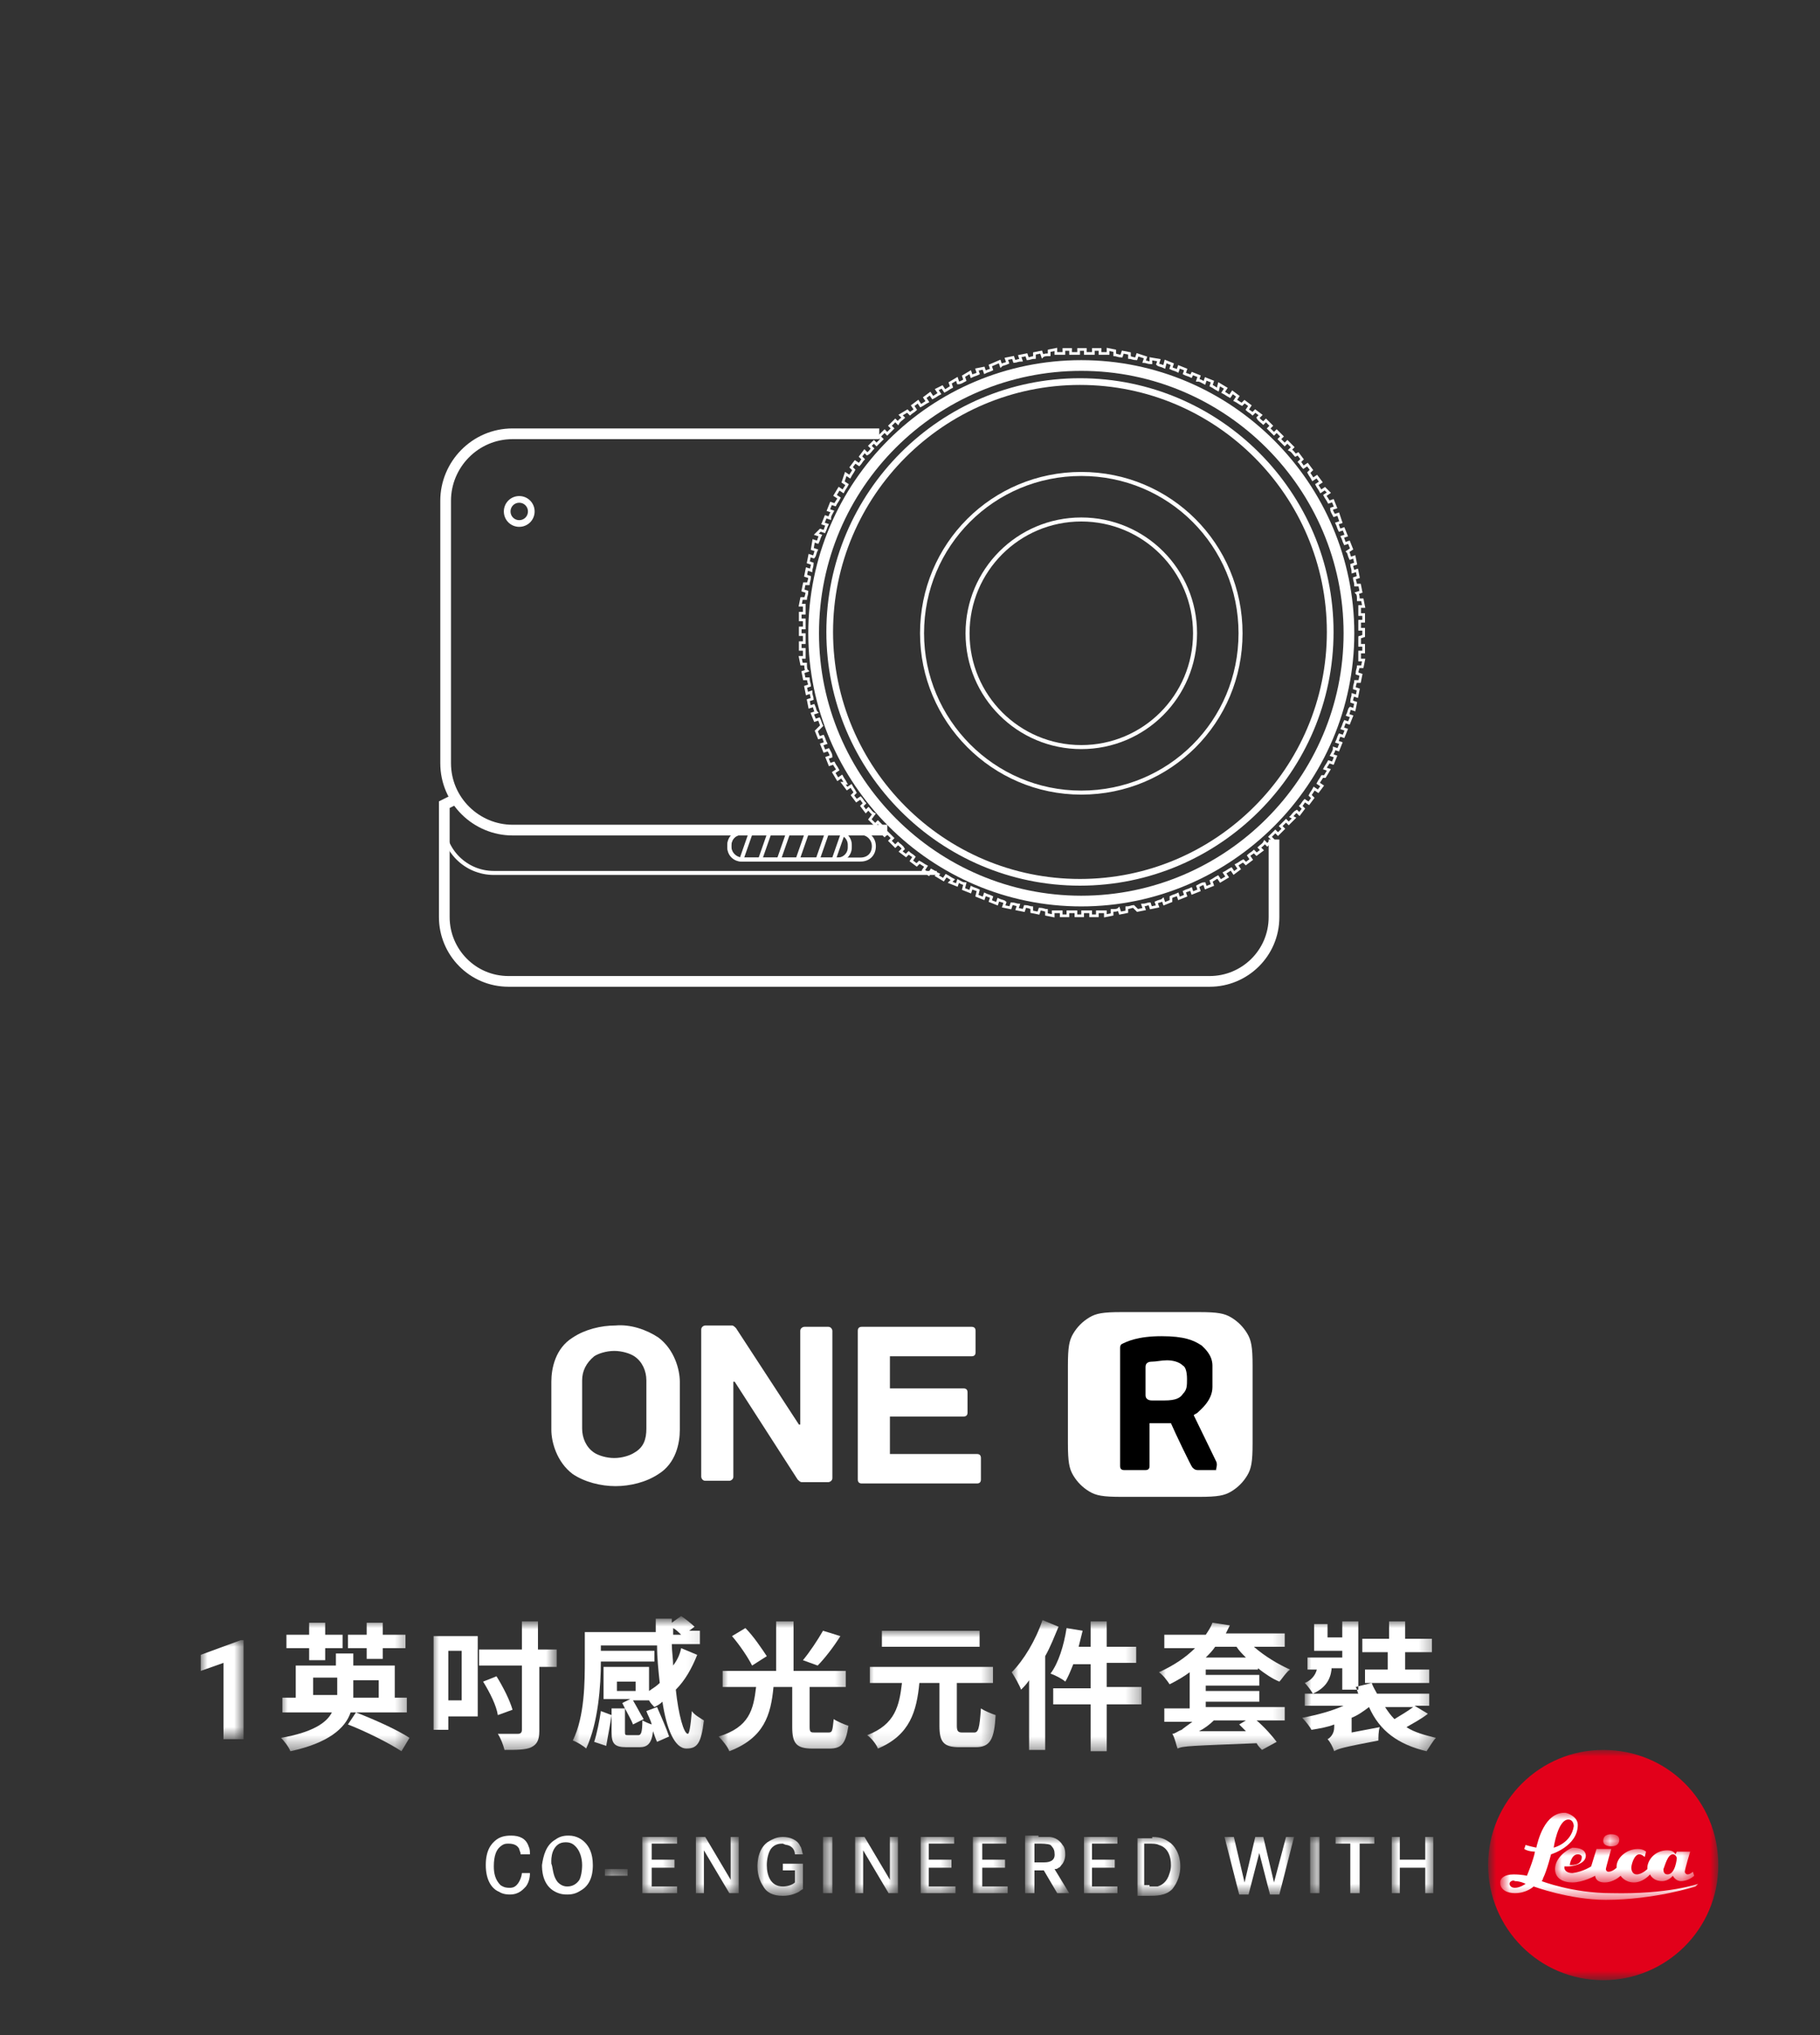 <svg enable-background="new 0 0 136 152" viewBox="0 0 136 152" xmlns="http://www.w3.org/2000/svg" xmlns:xlink="http://www.w3.org/1999/xlink"><rect x="0" y="0" width="136" height="152" fill="#333333" stroke="none"/><mask id="a" height=".5" maskUnits="userSpaceOnUse" width="1.7" x="45.2" y="139.6"><path clip-rule="evenodd" d="m15 147.9h113.4v-26.9h-113.4z" fill="#fff" fill-rule="evenodd"/></mask><mask id="b" height="4.3" maskUnits="userSpaceOnUse" width="2.6" x="48" y="137.2"><path clip-rule="evenodd" d="m15 147.9h113.4v-26.9h-113.4z" fill="#fff" fill-rule="evenodd"/></mask><mask id="c" height="4.3" maskUnits="userSpaceOnUse" width="3.2" x="52" y="137.2"><path clip-rule="evenodd" d="m15 147.9h113.4v-26.9h-113.4z" fill="#fff" fill-rule="evenodd"/></mask><mask id="d" height="4.4" maskUnits="userSpaceOnUse" width="3.4" x="56.6" y="137.1"><path clip-rule="evenodd" d="m15 147.9h113.4v-26.9h-113.4z" fill="#fff" fill-rule="evenodd"/></mask><mask id="e" height="4.3" maskUnits="userSpaceOnUse" width=".7" x="61.5" y="137.2"><path clip-rule="evenodd" d="m15 147.9h113.4v-26.9h-113.4z" fill="#fff" fill-rule="evenodd"/></mask><mask id="f" height="4.3" maskUnits="userSpaceOnUse" width="3.2" x="63.9" y="137.2"><path clip-rule="evenodd" d="m15 147.9h113.4v-26.9h-113.4z" fill="#fff" fill-rule="evenodd"/></mask><mask id="g" height="4.3" maskUnits="userSpaceOnUse" width="2.6" x="68.8" y="137.2"><path clip-rule="evenodd" d="m15 147.9h113.4v-26.9h-113.4z" fill="#fff" fill-rule="evenodd"/></mask><mask id="h" height="4.3" maskUnits="userSpaceOnUse" width="2.6" x="72.7" y="137.2"><path clip-rule="evenodd" d="m15 147.9h113.4v-26.9h-113.4z" fill="#fff" fill-rule="evenodd"/></mask><mask id="i" height="4.3" maskUnits="userSpaceOnUse" width="3.1" x="76.7" y="137.2"><path clip-rule="evenodd" d="m15 147.9h113.4v-26.9h-113.4z" fill="#fff" fill-rule="evenodd"/></mask><mask id="j" height="4.3" maskUnits="userSpaceOnUse" width="2.6" x="81" y="137.2"><path clip-rule="evenodd" d="m15 147.9h113.4v-26.9h-113.4z" fill="#fff" fill-rule="evenodd"/></mask><mask id="k" height="4.3" maskUnits="userSpaceOnUse" width="3.3" x="84.9" y="137.2"><path clip-rule="evenodd" d="m15 147.9h113.4v-26.9h-113.4z" fill="#fff" fill-rule="evenodd"/></mask><mask id="l" height="4.3" maskUnits="userSpaceOnUse" width="5.1" x="91.5" y="137.2"><path clip-rule="evenodd" d="m15 147.9h113.4v-26.9h-113.4z" fill="#fff" fill-rule="evenodd"/></mask><mask id="m" height="4.3" maskUnits="userSpaceOnUse" width=".7" x="97.9" y="137.2"><path clip-rule="evenodd" d="m15 147.9h113.4v-26.9h-113.4z" fill="#fff" fill-rule="evenodd"/></mask><mask id="n" height="4.3" maskUnits="userSpaceOnUse" width="2.9" x="99.8" y="137.2"><path clip-rule="evenodd" d="m15 147.9h113.4v-26.9h-113.4z" fill="#fff" fill-rule="evenodd"/></mask><mask id="o" height="4.3" maskUnits="userSpaceOnUse" width="3.2" x="104" y="137.2"><path clip-rule="evenodd" d="m15 147.9h113.4v-26.9h-113.4z" fill="#fff" fill-rule="evenodd"/></mask><mask id="p" height="17.2" maskUnits="userSpaceOnUse" width="17.2" x="111.3" y="130.7"><path clip-rule="evenodd" d="m15 147.9h113.4v-26.9h-113.4z" fill="#fff" fill-rule="evenodd"/></mask><mask id="q" height=".9" maskUnits="userSpaceOnUse" width="1.2" x="119.8" y="137"><path clip-rule="evenodd" d="m15 147.9h113.4v-26.9h-113.4z" fill="#fff" fill-rule="evenodd"/></mask><mask id="r" height="2.4" maskUnits="userSpaceOnUse" width="10.5" x="116.2" y="138.1"><path clip-rule="evenodd" d="m15 147.9h113.4v-26.9h-113.4z" fill="#fff" fill-rule="evenodd"/></mask><mask id="s" height="6.5" maskUnits="userSpaceOnUse" width="14.7" x="112.3" y="135.4"><path clip-rule="evenodd" d="m15 147.9h113.4v-26.9h-113.4z" fill="#fff" fill-rule="evenodd"/></mask><mask id="t" height="7.3" maskUnits="userSpaceOnUse" width="3.2" x="15" y="122.5"><path clip-rule="evenodd" d="m15 147.9h113.4v-26.9h-113.4z" fill="#fff" fill-rule="evenodd"/></mask><mask id="u" height="9.6" maskUnits="userSpaceOnUse" width="9.6" x="21" y="121.1"><path clip-rule="evenodd" d="m15 147.9h113.4v-26.9h-113.4z" fill="#fff" fill-rule="evenodd"/></mask><mask id="v" height="9.6" maskUnits="userSpaceOnUse" width="9.3" x="32.3" y="121.2"><path clip-rule="evenodd" d="m15 147.9h113.4v-26.9h-113.4z" fill="#fff" fill-rule="evenodd"/></mask><mask id="w" height="9.8" maskUnits="userSpaceOnUse" width="9.9" x="42.8" y="121"><path clip-rule="evenodd" d="m15 147.9h113.4v-26.9h-113.4z" fill="#fff" fill-rule="evenodd"/></mask><mask id="x" height="9.7" maskUnits="userSpaceOnUse" width="9.6" x="53.9" y="121.1"><path clip-rule="evenodd" d="m15 147.9h113.4v-26.9h-113.4z" fill="#fff" fill-rule="evenodd"/></mask><mask id="y" height="8.9" maskUnits="userSpaceOnUse" width="9.6" x="64.8" y="121.8"><path clip-rule="evenodd" d="m15 147.9h113.4v-26.9h-113.4z" fill="#fff" fill-rule="evenodd"/></mask><mask id="z" height="9.6" maskUnits="userSpaceOnUse" width="9.7" x="75.6" y="121.2"><path clip-rule="evenodd" d="m15 147.9h113.4v-26.9h-113.4z" fill="#fff" fill-rule="evenodd"/></mask><mask id="A" height="9.6" maskUnits="userSpaceOnUse" width="9.8" x="86.6" y="121.1"><path clip-rule="evenodd" d="m15 147.9h113.4v-26.9h-113.4z" fill="#fff" fill-rule="evenodd"/></mask><mask id="B" height="9.7" maskUnits="userSpaceOnUse" width="9.7" x="97.5" y="121.1"><path clip-rule="evenodd" d="m15 147.9h113.4v-26.9h-113.4z" fill="#fff" fill-rule="evenodd"/></mask><g fill="none" stroke="#fff" transform="translate(18)"><path d="m83.9 47.5v-.5h-.3c0-.2 0-.4 0-.6h.3v-.5h-.3c0-.2 0-.4 0-.6h.3l-.1-.5h-.3c0-.2 0-.4-.1-.5l.3-.1-.1-.5h-.3c0-.2-.1-.4-.1-.5l.3-.1-.1-.5-.3.1c0-.2-.1-.4-.1-.5l.3-.1-.1-.5-.3.1c-.1-.2-.1-.4-.2-.5l.3-.2-.2-.5-.3.1c-.1-.2-.1-.3-.2-.5l.3-.1-.2-.5-.3.1c-.1-.2-.1-.3-.2-.5l.3-.1-.2-.6-.3.1c-.1-.2-.2-.3-.2-.5l.3-.1-.2-.5-.3.1c-.1-.2-.2-.3-.3-.5l.3-.2-.3-.3-.3.2c-.1-.2-.2-.3-.3-.5l.3-.2-.3-.4-.3.2c-.1-.2-.2-.3-.3-.5l.2-.2-.3-.4-.3.2c-.1-.1-.2-.3-.3-.4l.2-.2-.3-.4-.2.1c-.1-.1-.2-.3-.4-.4l.2-.2-.4-.4-.2.2c-.1-.1-.3-.3-.4-.4l.2-.2-.4-.4-.2.2c-.1-.1-.3-.3-.4-.4l.2-.2-.4-.4-.2.2c-.1-.1-.3-.2-.4-.4l.2-.2-.4-.3-.2.2c-.1-.1-.3-.2-.4-.3l.2-.3-.4-.3-.2.2c-.2-.1-.3-.2-.5-.3l.2-.3-.4-.3-.2.3c-.2-.1-.3-.2-.5-.3l.2-.3-.5-.3-.1.4c-.2-.1-.3-.2-.5-.3l.1-.3-.5-.2-.1.3c-.2-.1-.3-.2-.5-.2l.1-.3-.5-.2-.1.2c-.2-.1-.3-.1-.5-.2l.1-.3-.5-.2-.1.3c-.2-.1-.3-.1-.5-.2l.1-.3-.5-.2-.1.4c-.2-.1-.4-.1-.5-.2l.1-.3-.6-.1v.3c-.2 0-.4-.1-.5-.1l.1-.3-.6-.2-.1.3c-.2 0-.4-.1-.5-.1v-.3l-.5-.1-.1.3c-.2 0-.4-.1-.5-.1v-.3l-.5-.1v.3c-.2 0-.4 0-.6 0v-.3h-.5v.3c-.2 0-.4 0-.6 0v-.3h-.5v.3c-.2 0-.4 0-.6 0v-.3h-.5v.3c-.2 0-.4 0-.6 0v-.3l-.5.1v.3c-.2 0-.4 0-.5.1l-.1-.3-.5.1v.3c-.2 0-.4.1-.5.1l-.1-.3-.5.1.1.3c-.2 0-.4.1-.5.1l-.1-.3-.5.1.1.3c-.2.1-.4.1-.5.2l-.1-.3-.7.3.1.3c-.2.1-.3.1-.5.2l-.1-.3-.5.1.1.3c-.2.1-.3.1-.5.2l-.1-.3-.5.3.1.3c-.2.1-.3.2-.5.2l-.1-.3-.5.3.1.3c-.2.1-.3.2-.5.3l-.2-.3-.4.2.2.3c-.2.1-.3.2-.5.3l-.2-.3-.4.3.2.3c-.2.1-.3.2-.5.3l-.2-.3-.4.3.2.3c-.1.1-.3.2-.4.3l-.2-.2-.5.3.2.2c-.1.1-.3.2-.4.4l-.2-.2-.4.4.2.2c-.1.1-.3.3-.4.4l-.2-.2-.4.4.2.2c-.1.1-.3.3-.4.4l-.2-.2-.3.3.2.2c-.1.1-.2.3-.4.4l-.2-.2-.3.4.2.2c-.1.1-.2.3-.3.4l-.3-.2-.3.4.2.2c-.1.2-.2.3-.3.5l-.3-.2-.2.6.3.2c-.1.2-.2.3-.3.5l-.3-.2-.3.5.3.2c-.1.2-.2.3-.3.5l-.3-.1-.2.5.3.1c-.1.2-.2.3-.2.5l-.3-.1-.2.5.3.1c-.1.2-.1.3-.2.5l-.3-.1-.3.3.3.1c-.1.2-.1.3-.2.5l-.3-.1-.1.6.3.1c-.1.2-.1.4-.2.5l-.3-.1-.1.5.3.1c0 .2-.1.4-.1.5l-.3-.1-.1.5.3.1c0 .2-.1.4-.1.5h-.3l-.1.5.3.1c0 .2-.1.4-.1.5h-.3l-.1.5h.3v.6h-.3v.5h.3v.6h-.3v.5h.3v.6h-.3v.5h.3v.6h-.3l.1.5h.3c0 .2 0 .4.1.5l-.3.1.1.5h.3c0 .2.1.4.1.5l-.3.1.1.5.3-.1c0 .2.1.4.1.5l-.3.1.1.5.3-.1c.1.2.1.4.2.5l-.3.1.2.5.3-.1c.1.2.1.3.2.5l-.4.4.2.5.3-.1c.1.2.1.3.2.5l-.3.1.2.5.3-.1c.1.2.2.3.2.5l-.3.1.2.5.3-.1c.1.2.2.3.3.5l-.3.2.3.5.3-.2c.1.2.2.3.3.5h-.2l.3.4.3-.2c.1.2.2.3.3.5l-.2.2.3.4.3-.2c.1.1.2.3.3.4l-.2.2.3.4.2-.2c.1.1.2.3.4.4l-.3.4.4.4.2-.2.4.4-.3.2.4.4.2-.2.4.4-.2.2.4.4.2-.2c.1.1.3.2.4.4l-.2.2.4.3.2-.2c.1.1.3.2.4.3l-.2.3.4.3.2-.2c.2.1.3.2.5.3l-.2.3.4.3.2-.3c.2.1.3.2.5.3l-.1.1.5.3.2-.3c.2.1.3.2.5.3l-.2.2.5.2.1-.3c.2.1.3.2.5.2l-.1.4.5.2.1-.3c.2.1.3.1.5.2l-.1.4.5.2.1-.3c.2.1.3.1.5.2l-.1.3.5.2.1-.3c.2.1.4.1.5.2l-.1.3.5.1.1-.3c.2 0 .4.1.5.1l-.1.3.5.1.1-.3c.2 0 .4.1.5.1v.3l.5.1.1-.3c.2 0 .4.1.5.1v.3l.5.1v-.3h.6v.3h.5v-.3h.6v.3h.5v-.3h.6v.3h.5v-.3h.6v.3l.5-.1v-.3c.2 0 .4 0 .5-.1l.1.3.5-.1v-.3c.2 0 .4-.1.5-.1l.3.3.5-.1-.1-.3c.2 0 .4-.1.5-.1l.1.3.5-.1-.1-.3c.2-.1.4-.1.5-.2l.1.3.5-.2v-.3c.2-.1.3-.1.5-.2l.1.3.5-.2-.1-.3c.2-.1.3-.1.5-.2l.1.3.5-.2-.1-.3c.2-.1.3-.2.5-.2l.1.3.5-.2-.1-.3c.2-.1.3-.2.5-.3l.2.3.5-.3-.2-.3c.2-.1.3-.2.5-.3l.2.3.4-.3-.2-.3c.2-.1.3-.2.5-.3l.2.2.4-.3-.2-.3c.1-.1.3-.2.4-.3l.2.2.4-.3-.2-.2c.1-.1.3-.2.4-.4l.2.2.4-.4-.2-.2c.1-.1.3-.3.4-.4l.2.2.4-.4-.2-.2c.1-.1.3-.3.4-.4l.2.2.4-.4-.2-.1c.1-.1.2-.3.4-.4l.2.2.3-.4-.2-.2c.1-.1.2-.3.3-.4l.3.2.3-.4-.2-.2c.1-.2.2-.3.3-.5l.3.2.3-.4-.3-.2c.1-.2.2-.3.3-.5h.2l.3-.5-.3-.1c.1-.2.2-.3.3-.5l.3.1.2-.5-.3-.1c.1-.2.2-.3.2-.5l.3.1.2-.5-.3-.1c.1-.2.1-.3.2-.5l.3.1.2-.5-.3-.1c.1-.2.1-.3.2-.5l.3.1.2-.5-.3-.1c.1-.2.1-.4.2-.5l.3.1.1-.5-.3-.1c0-.2.1-.4.1-.5l.3.1.1-.5-.3-.1c0-.2.1-.4.1-.5h.3l.1-.5-.3-.1c0-.2.1-.4.1-.5h.3l.1-.5h-.3c0-.2 0-.4 0-.6h.3v-.5h-.3c0-.2 0-.4 0-.6z" stroke-width=".2"/><path d="m42.8 47.3c0-11.1 9-20 20-20s20 9 20 20-9 20-20 20-20-9-20-20z" stroke-width=".8"/><path d="m50.9 47.3c0-6.6 5.3-11.9 11.9-11.9s11.9 5.3 11.9 11.9-5.3 11.9-11.9 11.9-11.9-5.4-11.9-11.9z" stroke-width=".3"/><path d="m54.3 47.3c0-4.7 3.8-8.5 8.5-8.5s8.5 3.8 8.5 8.5-3.8 8.5-8.5 8.5-8.5-3.8-8.5-8.5z" stroke-width=".3"/><path d="m47.7 32.4h-27.4c-2.8 0-5 2.3-5 5v19.6c0 2.8 2.3 5 5 5h28" stroke-width=".8"/><path d="m77.2 62.7v5.8c0 2.7-2.2 4.8-4.8 4.8h-52.4c-2.7 0-4.8-2.2-4.8-4.8v-8.4l.8-.4" stroke-width=".8"/><path d="m15.1 60.9v.5c0 2.1 1.7 3.8 3.8 3.8h33.1" stroke-width=".3"/><path d="m46.3 64.2h-8.8c-.5 0-1-.4-1-1s.4-1 1-1h8.8c.5 0 1 .4 1 1s-.4 1-1 1z" stroke-width=".3"/><path d="m44.6 64.2h-7.2c-.5 0-.9-.4-.9-.9v-.2c0-.5.4-.9.9-.9h7.2c.5 0 .9.4.9.9v.2c0 .5-.4.9-.9.9z" stroke-width=".3"/><path d="m19.9 38.2c0-.5.4-.9.9-.9s.9.4.9.9-.4.9-.9.9-.9-.4-.9-.9z" stroke-width=".5"/><g stroke-width=".3"><path d="m37.4 64.2.7-2"/><path d="m38.8 64.2.7-2"/><path d="m40.2 64.2.7-2"/><path d="m41.6 64.2.7-2"/><path d="m43.1 64.2.7-2"/><path d="m44.3 64.2.7-2"/></g><path d="m44 47.2c0-10.3 8.4-18.7 18.7-18.7s18.7 8.4 18.7 18.7-8.4 18.7-18.7 18.7-18.7-8.4-18.7-18.7z" stroke-width=".5"/></g><g clip-rule="evenodd" fill-rule="evenodd"><path d="m61.9 99.1c.2 0 .3.2.3.3v11c0 .2-.2.3-.3.3h-2c-.1 0-.2-.1-.3-.2l-4.7-7.3h-.1v7.1c0 .2-.2.3-.3.3h-1.8c-.2 0-.3-.2-.3-.3v-11c0-.2.2-.3.3-.3h2c.1 0 .2.1.3.2l4.7 7.2h.1v-7c0-.2.2-.3.3-.3zm11.1 9.5c.2 0 .3.1.3.3v1.6c0 .2-.1.3-.3.3h-8.6c-.2 0-.3-.1-.3-.3v-11.1c0-.2.1-.3.3-.3h8.2c.2 0 .3.1.3.3v1.6c0 .2-.1.3-.3.3h-6.1v2.4h5.5c.2 0 .3.1.3.3v1.5c0 .2-.1.3-.3.3h-5.5v2.8zm-24.7-1.9c0-.8 0-1 0-1.7s0-1.1 0-1.9c0-.7-.3-1.4-.9-1.8-.3-.2-.9-.4-1.5-.4s-1.2.2-1.5.4c-.6.5-.9 1.1-.9 1.8v1.9 1.7c0 .7.3 1.4.9 1.8.3.2.9.4 1.5.4s1.2-.2 1.5-.4c.7-.4.9-1 .9-1.8zm.9-6.8c1.2.9 1.6 2.4 1.6 3.3v1.9 1.7c0 1-.3 2.5-1.6 3.3-.9.6-2.1.9-3.2.9s-2.3-.3-3.2-.9c-1.2-.9-1.6-2.4-1.6-3.3v-1.7-1.9c0-1 .3-2.5 1.6-3.3.9-.6 2.1-.9 3.2-.9 1.1-.1 2.3.3 3.2.9z" fill="#fff"/><path d="m93.2 99.6c-.3-.5-.7-.9-1.2-1.2s-1-.4-2.4-.4h-5.8c-1.4 0-1.9.1-2.4.4s-.9.7-1.2 1.2-.4 1-.4 2.4v5.8c0 1.4.1 1.9.4 2.4s.7.9 1.2 1.2 1 .4 2.4.4h5.8c1.4 0 1.9-.1 2.4-.4s.9-.7 1.2-1.2.4-1 .4-2.4v-5.8c0-1.4-.1-1.9-.4-2.4" fill="#fff"/><path d="m87 104.6s-.7 0-.9 0c-.1 0-.5 0-.5-.4v-2.1c0-.3.2-.4.5-.4s.7-.1 1.1-.1.9.1 1.2.4c.2.1.3.5.3 1s0 .8-.3 1.1c-.2.3-.5.5-1.4.5m3.9 4.6c-.1-.2-1.4-2.9-1.7-3.5.1-.1.2-.1.3-.2.2-.2 1.1-.9 1.1-1.9 0 0 0-.8 0-1.6s-.6-1.3-.8-1.5c-.6-.4-1.3-.7-3-.7-1.8 0-2.6.4-3 .6-.1.1-.1.2-.1.3v.3.8 7.7c0 .2.1.3.3.3h1.6c.2 0 .3-.1.3-.3v-3.2h1.5.1c.3.7 1.5 3.2 1.6 3.3s.2.2.4.2h1.4c-.1 0 .1-.3 0-.6"/><path d="m38.9 138.5c0-.2-.1-.3-.1-.4-.1-.2-.3-.4-.8-.4-.2 0-.4 0-.7.3-.2.2-.4.6-.4 1.4 0 .5.1 1 .5 1.4.3.2.5.2.7.2.1 0 .3 0 .5-.2.3-.3.4-.8.4-.9h.6c0 .1 0 .6-.3 1-.2.2-.5.6-1.2.6-.1 0-.5 0-.8-.2-.5-.2-1-.8-1-2 0-1.1.4-1.6.8-1.9s.9-.3 1.1-.3c.6 0 1.1.2 1.3.8.1.2.1.4.1.6z" fill="#fff"/><path d="m41.5 140.3c.1.2.2.3.2.3.3.3.6.3.7.3.4 0 .7-.2.9-.5.1-.2.2-.6.2-1.1 0-.1 0-.9-.5-1.4-.1-.1-.3-.3-.7-.3-.1 0-.3 0-.5.1-.7.4-.6 1.4-.6 1.5.1.2.1.7.3 1.1m0-2.9c.4-.3.8-.3 1-.3.6 0 1 .3 1.2.5.3.3.6.8.6 1.7 0 .3 0 1.4-.9 1.9-.3.2-.6.3-1 .3-.2 0-.5 0-.9-.2-1-.5-1-1.7-1-2 .1-.7.3-1.5 1-1.9" fill="#fff"/><path d="m45.2 140.1h1.7v-.5h-1.7z" fill="#fff" mask="url(#a)"/><path d="m50.4 138.9v.6h-1.7v1.4h1.9v.5h-2.6v-4.2h2.6v.5h-1.9v1.2z" fill="#fff" mask="url(#b)"/><path d="m52.7 137.2 1.9 3.2v-3.2h.6v4.2h-.7l-1.9-3.2v3.2h-.6v-4.2z" fill="#fff" mask="url(#c)"/><path d="m60 139.3v1.8s-.2.1-.3.2c-.2.1-.6.3-1.2.3-.8 0-1.2-.3-1.4-.6s-.5-.8-.5-1.6c0-.2 0-1.4.9-1.9.2-.1.5-.3 1-.3s1.1.2 1.3.7c.1.1.1.3.2.6h-.6c0-.2-.1-.6-.6-.7-.1 0-.3-.1-.3-.1-.2 0-.6 0-.9.4-.2.3-.3.8-.3 1.2 0 .8.3 1.6 1.2 1.6.3 0 .7-.1.9-.3v-.9h-.9v-.5h1.5z" fill="#fff" mask="url(#d)"/><path d="m61.5 141.4h.7v-4.2h-.7z" fill="#fff" mask="url(#e)"/><path d="m64.6 137.2 1.9 3.2v-3.2h.6v4.2h-.7l-1.9-3.2v3.2h-.6v-4.2z" fill="#fff" mask="url(#f)"/><path d="m71.1 138.9v.6h-1.7v1.4h2v.5h-2.6v-4.2h2.5v.5h-1.9v1.2z" fill="#fff" mask="url(#g)"/><path d="m75.1 138.9v.6h-1.7v1.4h1.9v.5h-2.6v-4.2h2.5v.5h-1.8v1.2z" fill="#fff" mask="url(#h)"/><path d="m78 139.1c.2 0 .9 0 .8-.7 0-.3-.2-.5-.3-.6-.2-.1-.7-.1-.9-.1h-.3v1.4zm-.4-1.9h.8c.2 0 .7.1 1 .6.1.1.2.3.2.7 0 .1 0 .4-.2.7-.1.1-.2.3-.3.3-.1.1-.2.1-.3.1l1.1 1.8h-.9l-1-1.7h-.7v1.7h-.7v-4.3h1z" fill="#fff" mask="url(#i)"/><path d="m83.3 138.9v.6h-1.7v1.4h1.9v.5h-2.5v-4.2h2.5v.5h-1.9v1.2z" fill="#fff" mask="url(#j)"/><path d="m85.9 140.9h.6c.3-.1.7-.3.9-1 .1-.3.1-.5.1-.6 0-.6-.2-1.3-.9-1.5-.2-.1-.4-.1-.9-.1h-.2v3.1h.4zm.2-3.7c.7 0 1 .2 1.3.4s.8.8.8 1.8c0 .6-.2 1.2-.6 1.7-.5.5-1.2.5-1.8.5h-.8v-4.3h1.1z" fill="#fff" mask="url(#k)"/><path d="m92.2 137.2.8 3.4.8-3.4h.6l.8 3.4.9-3.4h.6l-1.1 4.3h-.7l-.8-3.1-.8 3.1h-.7l-1.1-4.3z" fill="#fff" mask="url(#l)"/><path d="m97.9 141.4h.7v-4.2h-.7z" fill="#fff" mask="url(#m)"/><path d="m102.7 137.2v.5h-1.1v3.7h-.7v-3.7h-1.1v-.5z" fill="#fff" mask="url(#n)"/><path d="m106.5 138.9v-1.7h.6v4.2h-.6v-1.9h-1.9v1.9h-.6v-4.2h.6v1.7z" fill="#fff" mask="url(#o)"/><path d="m119.8 130.7c-4.7 0-8.6 3.8-8.6 8.6 0 4.7 3.8 8.6 8.6 8.6 4.7 0 8.6-3.8 8.6-8.6s-3.8-8.6-8.6-8.6" fill="#e2001a" mask="url(#p)"/><path d="m120.4 137.9c.3 0 .6-.1.6-.5 0-.3-.3-.4-.6-.4s-.6.1-.6.5c0 .3.3.4.6.4" fill="#fff" mask="url(#q)"/><path d="m118.2 138.7c0 .7-.9.6-.9.6s.1-.8.6-.8c.2 0 .3.1.3.2m6.8-.2c.2 0 .3.2.3.3 0 0-.1 1.2-.7 1.2-.3 0-.3-.3-.3-.4.1-.2.3-1.1.7-1.1m-8.8 1.1c0 .7.6 1 1.3 1 .8 0 1.7-.5 1.7-.5s0 .5.7.5 1.2-.5 1.2-.5.3.5 1 .5 1.2-.6 1.2-.6.2.5.9.5c.5 0 .8-.4.8-.4s.2.4.6.4c.6 0 1-.4 1-.4l-.1-.3s-.2.2-.4.2c-.1 0-.2-.1-.2-.2 0-.2.4-1.5.4-1.5h-1l-.1.2s-.1-.3-.6-.3c-1 0-1.5.8-1.5 1.3v.1s-.4.4-.8.4c-.3 0-.4-.3-.4-.5s.2-1 .6-1c.2 0 .4.2.4.2l.1-.4s-.2-.2-.6-.2c-.9 0-1.6.7-1.6 1.3v.1s-.3.3-.6.3c-.2 0-.2-.2-.2-.2 0-.1.4-1.5.4-1.5h-1.1l-.4 1.3s-.6.4-1.4.5c-.4 0-.6-.2-.6-.4v-.1h.3c.1 0 1.3-.1 1.3-.8 0-.4-.4-.6-1-.6-.5.2-1.3.8-1.3 1.6" fill="#fff" mask="url(#r)"/><path d="m113.2 141c-.3 0-.4-.2-.4-.3 0-.2.3-.3.4-.2.4 0 .8.2.8.2s-.4.3-.8.3zm4-5.1c.3 0 .4.3.4.5-.2 1.3-1.5 1.6-1.5 1.6s.3-2.1 1.1-2.1zm9.7 4.8s-2.2.8-6.5.7c-2.9 0-5.2-.9-5.2-.9s.1-.1.1-.2c.3-.6.6-1.8.6-1.8s2-.6 2-2.2c0-.5-.5-.8-.9-.9-1.6-.1-2.1 2.2-2.2 2.6-.5-.1-.8-.2-.8-.2l-.1.3c.3.2.8.2.8.2-.1.6-.6 1.8-.6 1.8s-.4-.1-1-.1c-.7 0-1 .3-1 .6 0 .6.6.8 1.1.8.9 0 1.4-.5 1.4-.5s2.7 1 5.4 1c3.6 0 6.7-1 6.7-1z" fill="#fff" mask="url(#s)"/><path d="m18.2 129.9h-1.5v-5.7l-1.7.6v-1.2l3-1.1h.2z" fill="#fff" mask="url(#t)"/><path d="m26.4 125.4v1.1.3h1.9v-1.3h-1.9zm1-2.3h-1.4v-1h1.4v-.9h1.2v.9h1.7v1h-1.7v.8h-1.2zm-.8 4.8c1.3.5 3.1 1.3 4 1.9l-.6 1c-.9-.6-2.7-1.5-4-2zm-1.4-1.2c0-.1 0-.2 0-.3v-1.1h-1.8v1.3h1.8zm-2.1-3.6h-1.7v-1h1.7v-.9h1.2v.9h1.3v1h-1.3v.9h-1.2zm3.1 4.8c-.4 1.2-1.7 2.3-4.5 2.9-.1-.3-.5-.8-.7-1 2.3-.4 3.4-1.1 3.8-1.9h-3.7v-1.1h1v-2.4h3v-.9h1.3v.9h3.1v2.4h.9v1.1z" fill="#fff" mask="url(#u)"/><path d="m37.2 128.1c-.1-.7-.6-1.7-1.1-2.5l1-.4c.5.8 1 1.8 1.2 2.5zm4.5-3.6h-1.4v4.8c0 .7-.2 1-.6 1.2s-1.1.2-2 .2c-.1-.4-.3-.9-.5-1.2h1.5c.2 0 .3-.1.3-.3v-4.8h-3.2v-1.2h3.2v-2.1h1.2v2.1h1.4v1.3zm-8.2 2.5h1v-3.7h-1zm2.1 1.2h-2.1v1h-1.1v-7h3.3v6z" fill="#fff" mask="url(#v)"/><path d="m50.9 122.1c-.2-.2-.4-.4-.6-.5v.5zm-4.8 4.2h1.4v-.7h-1.4zm-1.7 3.8c.2-.6.4-1.6.5-2.3l.8.3c-.1.7-.3 1.7-.4 2.3zm7.7-6.5c-.4 1-.9 1.9-1.6 2.6.2 1.9.6 3.3.9 3.3.1 0 .2-.5.3-1.7.2.3.6.5.9.7-.2 1.7-.5 2.1-1.3 2.1-.9 0-1.5-1.5-1.8-3.5-.2.2-.4.3-.6.4-.1-.1-.3-.3-.4-.5h-1.2c.3.5.6 1.1.8 1.4l-.8.4c-.1-.3-.4-.8-.6-1.2v1.7c0 .3 0 .3.3.3h.7c.2 0 .3-.2.3-1.1.2.1.4.2.7.3-.1-.4-.3-.7-.4-1l.8-.3c.3.7.7 1.6.9 2.2l-.9.4c-.1-.2-.2-.5-.3-.8-.1.9-.4 1.2-1 1.2h-1c-.9 0-1.1-.3-1.1-1.1v-1.8h1l-.2-.4.6-.3h-2v-2.4h3.4v1.8c.3-.2.6-.4.8-.6-.1-.9-.2-1.9-.2-2.8h-4.2v.4h4v.8h-4c0 1.8-.2 4.6-1.1 6.5-.2-.2-.7-.5-1-.6.9-1.8.9-4.4.9-6.1v-2h5.3c0-.3 0-.6 0-1h1.2v.3l.7-.5c.3.2.8.6 1 .8l-.4.3h.8v1h-2.1c0 .5.1 1.1.1 1.6.3-.4.5-.8.6-1.3z" fill="#fff" mask="url(#w)"/><path d="m62.8 122.2c-.5.8-1.2 1.7-1.7 2.2l-1.1-.4c.5-.6 1.1-1.5 1.5-2.2zm-6.6 2.2c-.3-.6-.9-1.5-1.5-2.2l1-.6c.6.6 1.2 1.5 1.6 2.1zm5.7 5c.3 0 .3-.1.4-1 .3.2.8.4 1.1.5-.2 1.3-.5 1.7-1.4 1.7h-1.3c-1.2 0-1.5-.4-1.5-1.6v-3h-1.4c-.2 2.1-.7 3.8-3.3 4.8-.1-.3-.5-.8-.8-1.1 2.3-.7 2.6-2 2.8-3.7h-2.5v-1.2h4v-3.7h1.3v3.7h3.9v1.2h-2.7v3c0 .4.1.4.4.4z" fill="#fff" mask="url(#x)"/><path d="m65.9 123h7.3v-1.2h-7.3zm6.9 6.4c.3 0 .4-.3.5-1.8.3.2.8.4 1.1.5-.1 1.8-.4 2.4-1.5 2.4h-1.2c-1.2 0-1.5-.4-1.5-1.6v-3.2h-1.5c-.2 2.1-.7 3.9-3.1 4.9-.1-.3-.5-.8-.8-1 2.1-.8 2.4-2.2 2.6-3.9h-2.4v-1.2h9.2v1.2h-2.7v3.2c0 .4.1.5.4.5z" fill="#fff" mask="url(#y)"/><path d="m85.3 127.3h-2.6v3.5h-1.2v-3.5h-2.8v-1.2h2.8v-1.8h-1.3c-.2.5-.4 1-.6 1.3-.2-.2-.8-.5-1.1-.6.6-.8 1-2.1 1.2-3.4l1.2.2c-.1.4-.2.8-.3 1.2h.9v-1.9h1.2v1.9h2.2v1.2h-2.2v1.8h2.6zm-6.2-5.8c-.3.7-.6 1.5-1 2.2v7h-1.2v-5.2c-.2.3-.4.5-.6.7-.1-.3-.5-1-.7-1.3.9-.9 1.8-2.4 2.3-3.9z" fill="#fff" mask="url(#z)"/><path d="m90.8 123c-.2.3-.4.5-.7.8h3c-.3-.3-.5-.5-.7-.8zm2.3 6.3c-.2-.2-.3-.3-.5-.5l.5-.3h-2.4c-.3.3-.7.6-1.1.8zm-3-4.6v.4h4v.8h-4v.4h4v.8h-4v.4h5.9v1h-2.1c.6.5 1.2 1.2 1.5 1.6l-1.1.6c-.1-.1-.3-.3-.4-.5-4.9.2-5.5.2-5.9.4-.1-.2-.2-.8-.4-1.1.2 0 .4-.2.7-.3.1-.1.4-.3.8-.6h-2.1v-1h1.9v-2.7c-.4.3-.9.6-1.5.9-.2-.3-.5-.7-.8-.9 1.1-.5 2-1.1 2.7-1.8h-2.3v-1h3.1c.2-.3.4-.6.5-.9l1.3.2c-.1.2-.2.4-.3.6h4.4v1h-2.3c.8.7 1.8 1.3 2.7 1.7-.3.2-.6.7-.8.9-.5-.2-1.1-.6-1.6-1v.1z" fill="#fff" mask="url(#A)"/><path d="m103.5 127.5c.2.3.4.6.7.9.5-.3 1-.6 1.4-.9zm.3-4.1h-2v-1h2v-1.3h1.2v1.3h2v1h-2v1.3h1.8v1h-4.8v-1h1.7v-1.3zm2.9 4.6c-.5.4-1.1.7-1.6 1 .6.4 1.4.6 2.2.8-.2.2-.5.7-.7 1-2.1-.5-3.5-1.5-4.3-3.3-.4.3-.8.6-1.3.8v1.1l2.1-.4c-.1.3-.1.8-.1 1-2.6.5-3 .6-3.3.8-.1-.3-.3-.7-.5-.9.2-.1.5-.4.5-.9v-.2c-.5.2-1.1.3-1.7.4-.1-.2-.4-.6-.7-.9 1.1-.2 2.2-.5 3.1-.9h-2.9v-.9h4c-.1-.2-.1-.4-.2-.5l1.2-.3c.1.3.3.6.4.8h3.9v.9h-1.1zm-7.2-3.3c-.1.8-.5 1.4-1.4 1.8-.1-.2-.4-.6-.6-.8.5-.2.8-.6.9-1h-.7v-.9h2.6v-.5h-2.1v-2h1v1h1.1v-1.2h1.2v5.1h-1.2v-1.6h-.8z" fill="#fff" mask="url(#B)"/></g></svg>